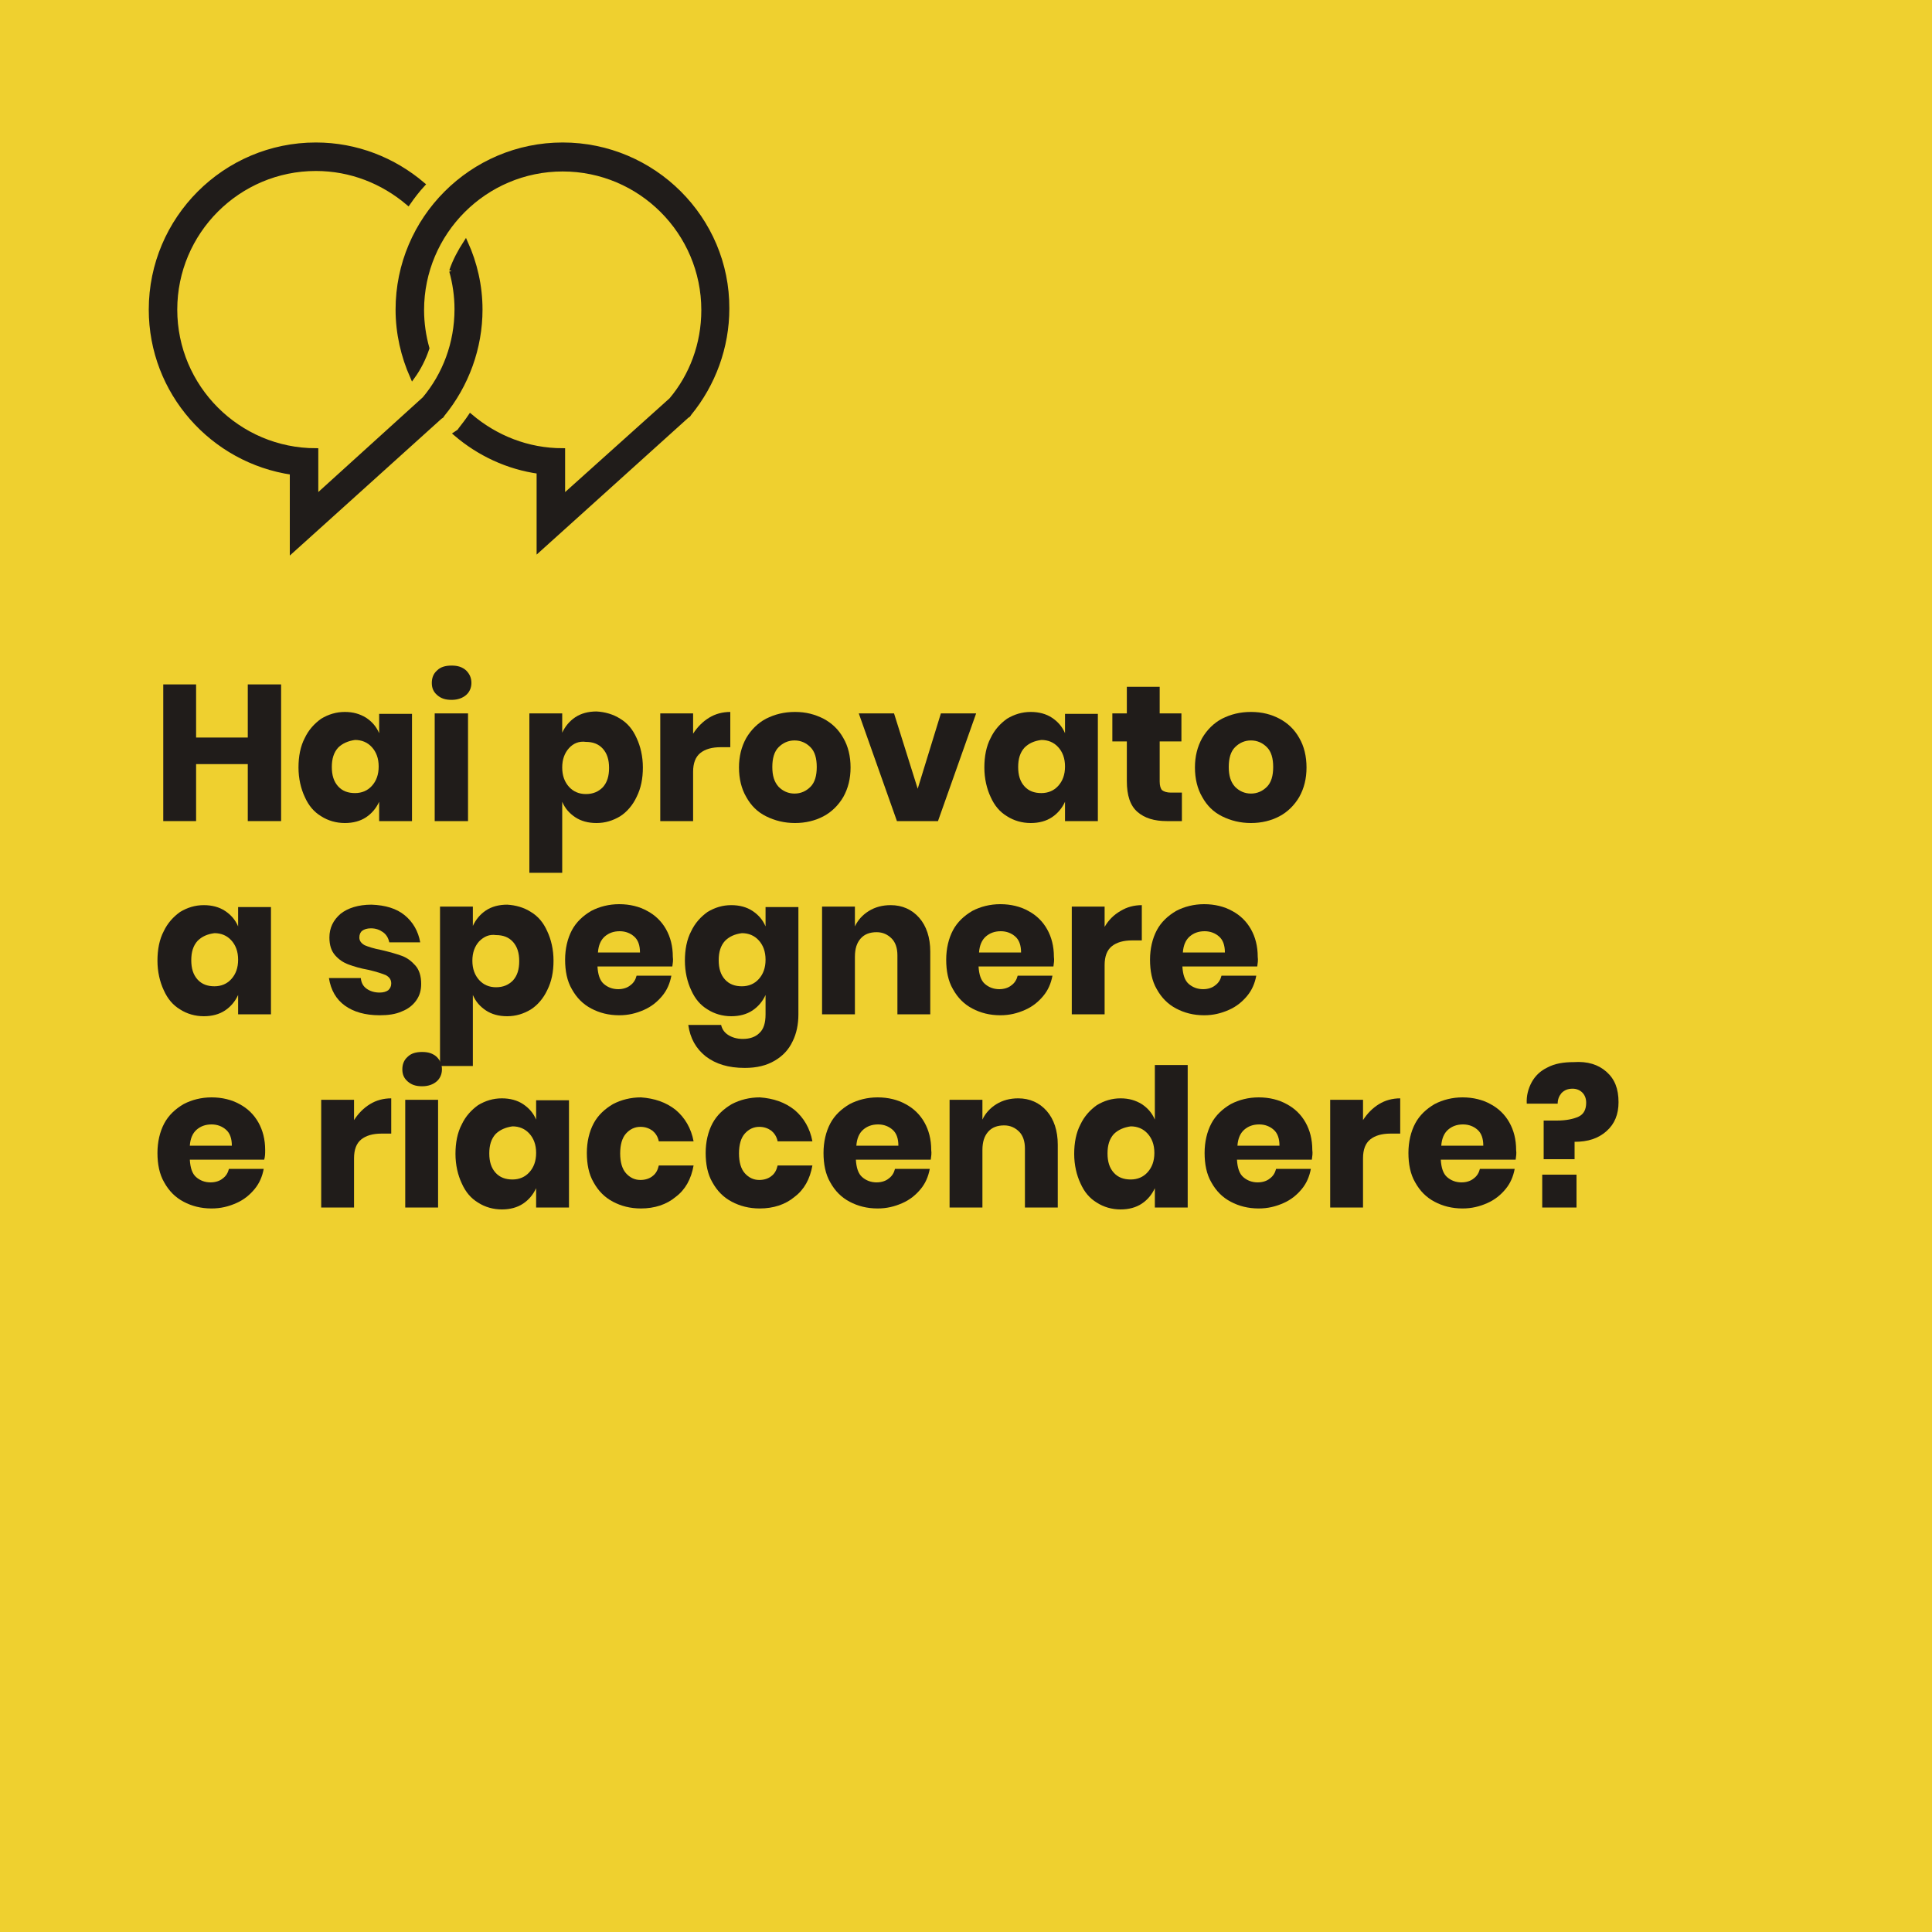 <?xml version="1.0" encoding="utf-8"?>
<!-- Generator: Adobe Illustrator 26.2.1, SVG Export Plug-In . SVG Version: 6.00 Build 0)  -->
<svg version="1.1" id="Livello_1" xmlns="http://www.w3.org/2000/svg" xmlns:xlink="http://www.w3.org/1999/xlink" x="0px" y="0px"
	 viewBox="0 0 400 400" style="enable-background:new 0 0 400 400;" xml:space="preserve">
<style type="text/css">
	.st0{fill:#EB5C58;}
	.st1{fill:#201C1A;stroke:#201C1A;stroke-miterlimit:10;}
	.st2{fill:#72C4C1;}
	.st3{fill:#EFD02F;}
	.st4{fill:#201C1A;}
</style>
<rect class="st3" width="400" height="400"/>
<g>
	<path class="st1" d="M93.5,56.1c0.7,2.5,1.1,5.2,1.1,7.9c0,7.1-2.5,13.6-6.7,18.6L65.4,103v-9.7c-16.1,0-29.2-13.1-29.2-29.2
		c0-16.1,13.1-29.2,29.2-29.2c7.3,0,13.9,2.7,19.1,7.1c0.9-1.3,1.9-2.6,3-3.8C81.5,33.1,73.8,30,65.4,30
		c-18.8,0-34.1,15.3-34.1,34.1c0,17.1,12.7,31.3,29.2,33.7v5.2v10.9l8.1-7.3l22.5-20.3l0.3-0.2l0.2-0.3c5-6.1,7.8-13.8,7.8-21.7
		c0-4.9-1.1-9.6-3-13.8C95.3,52,94.2,54,93.5,56.1"/>
	<path class="st1" d="M116.5,30c-18.8,0-34.1,15.3-34.1,34.1c0,4.9,1.1,9.6,3,13.9c1.3-1.8,2.3-3.8,3-5.9c-0.7-2.5-1.1-5.2-1.1-7.9
		c0-16.1,13.1-29.2,29.2-29.2s29.2,13.1,29.2,29.2c0,7.1-2.5,13.6-6.7,18.6L116.5,103v-9.7c-7.3,0-13.9-2.7-19.1-7.1
		c-0.6,0.9-1.3,1.8-2,2.7l-0.2,0.3L95,89.4l-0.3,0.2l-0.3,0.2l0,0c4.8,4.1,10.7,6.9,17.2,7.8v5.2v10.9l8.1-7.3l22.5-20.3l0.3-0.2
		l0.2-0.3c5-6.1,7.8-13.8,7.8-21.7C150.6,45.3,135.3,30,116.5,30"/>
</g>
<g>
	<path class="st4" d="M58.2,141.7V170h-6.9v-11.8H40.6V170h-6.8v-28.3h6.8v11h10.7v-11H58.2z"/>
	<path class="st4" d="M75.8,148.6c1.2,0.8,2.1,1.8,2.7,3.2v-4h6.8V170h-6.8v-4c-0.6,1.3-1.5,2.4-2.7,3.2c-1.2,0.8-2.7,1.2-4.4,1.2
		c-1.8,0-3.5-0.5-4.9-1.4c-1.5-0.9-2.6-2.2-3.4-4c-0.8-1.7-1.3-3.8-1.3-6.1c0-2.3,0.4-4.4,1.3-6.1c0.8-1.7,2-3,3.4-4
		c1.5-0.9,3.1-1.4,4.9-1.4C73.1,147.4,74.5,147.8,75.8,148.6z M70,154.8c-0.9,1-1.3,2.3-1.3,4c0,1.7,0.4,3,1.3,4
		c0.9,1,2.1,1.4,3.5,1.4c1.4,0,2.6-0.5,3.5-1.5c0.9-1,1.4-2.3,1.4-4c0-1.7-0.5-3-1.4-4c-0.9-1-2.1-1.5-3.5-1.5
		C72.1,153.4,70.9,153.9,70,154.8z"/>
	<path class="st4" d="M90.5,138.8c0.7-0.7,1.7-1,3-1s2.2,0.3,3,1c0.7,0.7,1.1,1.5,1.1,2.6c0,1-0.4,1.9-1.1,2.5s-1.7,1-3,1
		s-2.2-0.3-3-1s-1.1-1.5-1.1-2.5C89.4,140.4,89.7,139.5,90.5,138.8z M96.9,147.7V170H90v-22.3H96.9z"/>
	<path class="st4" d="M128.4,148.8c1.5,0.9,2.6,2.2,3.4,4c0.8,1.7,1.3,3.8,1.3,6.1c0,2.3-0.4,4.3-1.3,6.1c-0.8,1.7-2,3.1-3.4,4
		c-1.5,0.9-3.1,1.4-4.9,1.4c-1.7,0-3.2-0.4-4.4-1.2s-2.1-1.8-2.7-3.2v14.7h-6.8v-33h6.8v4c0.6-1.3,1.5-2.4,2.7-3.2
		c1.2-0.8,2.7-1.2,4.4-1.2C125.3,147.4,127,147.9,128.4,148.8z M117.8,154.9c-0.9,1-1.4,2.3-1.4,4c0,1.7,0.5,3,1.4,4
		c0.9,1,2.1,1.5,3.5,1.5c1.5,0,2.6-0.5,3.5-1.4c0.9-1,1.3-2.3,1.3-4c0-1.7-0.4-3-1.3-4c-0.9-1-2.1-1.4-3.5-1.4
		C119.9,153.4,118.7,153.9,117.8,154.9z"/>
	<path class="st4" d="M146.8,148.6c1.3-0.8,2.8-1.2,4.4-1.2v7.3h-2c-1.8,0-3.2,0.4-4.2,1.2c-1,0.8-1.5,2.1-1.5,3.9V170h-6.8v-22.3
		h6.8v4.2C144.4,150.5,145.5,149.4,146.8,148.6z"/>
	<path class="st4" d="M170.5,148.8c1.7,0.9,3.1,2.2,4.1,4c1,1.7,1.5,3.8,1.5,6.1c0,2.3-0.5,4.3-1.5,6.1c-1,1.7-2.4,3.1-4.1,4
		c-1.7,0.9-3.7,1.4-5.9,1.4s-4.2-0.5-6-1.4c-1.8-0.9-3.1-2.2-4.1-4c-1-1.7-1.5-3.8-1.5-6.1c0-2.3,0.5-4.3,1.5-6.1
		c1-1.7,2.4-3.1,4.1-4c1.8-0.9,3.7-1.4,6-1.4S168.7,147.9,170.5,148.8z M161.2,154.7c-0.9,0.9-1.3,2.3-1.3,4.1
		c0,1.8,0.4,3.1,1.3,4.1c0.9,0.9,2,1.4,3.3,1.4s2.4-0.5,3.3-1.4c0.9-0.9,1.3-2.3,1.3-4.1c0-1.8-0.4-3.2-1.3-4.1
		c-0.9-0.9-2-1.4-3.3-1.4S162.1,153.8,161.2,154.7z"/>
	<path class="st4" d="M190,163.3l4.8-15.6h7.3l-7.9,22.3h-8.5l-7.9-22.3h7.3L190,163.3z"/>
	<path class="st4" d="M217.8,148.6c1.2,0.8,2.1,1.8,2.7,3.2v-4h6.8V170h-6.8v-4c-0.6,1.3-1.5,2.4-2.7,3.2c-1.2,0.8-2.7,1.2-4.4,1.2
		c-1.8,0-3.5-0.5-4.9-1.4c-1.5-0.9-2.6-2.2-3.4-4c-0.8-1.7-1.3-3.8-1.3-6.1c0-2.3,0.4-4.4,1.3-6.1c0.8-1.7,2-3,3.4-4
		c1.5-0.9,3.1-1.4,4.9-1.4C215.1,147.4,216.6,147.8,217.8,148.6z M212.1,154.8c-0.9,1-1.3,2.3-1.3,4c0,1.7,0.4,3,1.3,4
		c0.9,1,2.1,1.4,3.5,1.4c1.4,0,2.6-0.5,3.5-1.5c0.9-1,1.4-2.3,1.4-4c0-1.7-0.5-3-1.4-4c-0.9-1-2.1-1.5-3.5-1.5
		C214.1,153.4,213,153.9,212.1,154.8z"/>
	<path class="st4" d="M244.7,164.1v5.9h-3.1c-2.6,0-4.6-0.6-6.1-1.9c-1.5-1.3-2.2-3.4-2.2-6.4v-8.2h-3v-5.8h3v-5.5h6.8v5.5h4.5v5.8
		h-4.5v8.3c0,0.9,0.2,1.5,0.5,1.8c0.4,0.3,1,0.5,1.8,0.5H244.7z"/>
	<path class="st4" d="M264.9,148.8c1.7,0.9,3.1,2.2,4.1,4c1,1.7,1.5,3.8,1.5,6.1c0,2.3-0.5,4.3-1.5,6.1c-1,1.7-2.4,3.1-4.1,4
		c-1.7,0.9-3.7,1.4-5.9,1.4s-4.2-0.5-6-1.4c-1.8-0.9-3.1-2.2-4.1-4c-1-1.7-1.5-3.8-1.5-6.1c0-2.3,0.5-4.3,1.5-6.1
		c1-1.7,2.4-3.1,4.1-4c1.8-0.9,3.7-1.4,6-1.4S263.2,147.9,264.9,148.8z M255.7,154.7c-0.9,0.9-1.3,2.3-1.3,4.1
		c0,1.8,0.4,3.1,1.3,4.1c0.9,0.9,2,1.4,3.3,1.4s2.4-0.5,3.3-1.4c0.9-0.9,1.3-2.3,1.3-4.1c0-1.8-0.4-3.2-1.3-4.1
		c-0.9-0.9-2-1.4-3.3-1.4S256.6,153.8,255.7,154.7z"/>
	<path class="st4" d="M46.6,188.6c1.2,0.8,2.1,1.8,2.7,3.2v-4h6.8V210h-6.8v-4c-0.6,1.3-1.5,2.4-2.7,3.2c-1.2,0.8-2.7,1.2-4.4,1.2
		c-1.8,0-3.5-0.5-4.9-1.4c-1.5-0.9-2.6-2.2-3.4-4c-0.8-1.7-1.3-3.8-1.3-6.1c0-2.3,0.4-4.4,1.3-6.1c0.8-1.7,2-3,3.4-4
		c1.5-0.9,3.1-1.4,4.9-1.4C43.9,187.4,45.4,187.8,46.6,188.6z M40.9,194.8c-0.9,1-1.3,2.3-1.3,4c0,1.7,0.4,3,1.3,4
		c0.9,1,2.1,1.4,3.5,1.4c1.4,0,2.6-0.5,3.5-1.5c0.9-1,1.4-2.3,1.4-4c0-1.7-0.5-3-1.4-4c-0.9-1-2.1-1.5-3.5-1.5
		C42.9,193.4,41.8,193.9,40.9,194.8z"/>
	<path class="st4" d="M83.8,189.5c1.7,1.4,2.8,3.3,3.2,5.6h-6.4c-0.2-0.9-0.6-1.6-1.3-2.1s-1.5-0.8-2.5-0.8c-0.8,0-1.4,0.2-1.8,0.5
		s-0.6,0.8-0.6,1.4c0,0.7,0.4,1.2,1.1,1.6c0.7,0.3,1.9,0.7,3.5,1c1.7,0.4,3.1,0.8,4.2,1.2c1.1,0.4,2,1.1,2.8,2
		c0.8,0.9,1.2,2.2,1.2,3.8c0,1.3-0.3,2.4-1,3.4c-0.7,1-1.7,1.8-3,2.3c-1.3,0.6-2.9,0.8-4.6,0.8c-3,0-5.4-0.7-7.2-2
		c-1.8-1.3-2.9-3.2-3.3-5.7h6.6c0.1,1,0.5,1.7,1.2,2.2c0.7,0.5,1.6,0.8,2.7,0.8c0.8,0,1.4-0.2,1.8-0.5c0.4-0.4,0.6-0.8,0.6-1.4
		c0-0.8-0.4-1.3-1.1-1.7c-0.7-0.3-1.9-0.7-3.6-1.1c-1.7-0.3-3-0.7-4.1-1.1c-1.1-0.4-2-1-2.8-1.9c-0.8-0.9-1.2-2.1-1.2-3.7
		c0-2,0.8-3.6,2.3-4.9c1.5-1.2,3.7-1.9,6.4-1.9C79.8,187.4,82.1,188.1,83.8,189.5z"/>
	<path class="st4" d="M109.9,188.8c1.5,0.9,2.6,2.2,3.4,4c0.8,1.7,1.3,3.8,1.3,6.1c0,2.3-0.4,4.3-1.3,6.1c-0.8,1.7-2,3.1-3.4,4
		c-1.5,0.9-3.1,1.4-4.9,1.4c-1.7,0-3.2-0.4-4.4-1.2s-2.1-1.8-2.7-3.2v14.7h-6.8v-33h6.8v4c0.6-1.3,1.5-2.4,2.7-3.2
		c1.2-0.8,2.7-1.2,4.4-1.2C106.8,187.4,108.5,187.9,109.9,188.8z M99.2,194.9c-0.9,1-1.4,2.3-1.4,4c0,1.7,0.5,3,1.4,4
		c0.9,1,2.1,1.5,3.5,1.5c1.5,0,2.6-0.5,3.5-1.4c0.9-1,1.3-2.3,1.3-4c0-1.7-0.4-3-1.3-4c-0.9-1-2.1-1.4-3.5-1.4
		C101.3,193.4,100.2,193.9,99.2,194.9z"/>
	<path class="st4" d="M139.2,200.1h-15.5c0.1,1.7,0.5,2.9,1.3,3.6c0.8,0.7,1.8,1.1,3,1.1c1,0,1.9-0.3,2.5-0.8c0.7-0.5,1.1-1.2,1.3-2
		h7.2c-0.3,1.6-0.9,3-1.9,4.2c-1,1.2-2.2,2.2-3.8,2.9s-3.2,1.1-5.1,1.1c-2.2,0-4.1-0.5-5.8-1.4c-1.7-0.9-3-2.2-4-4
		c-1-1.7-1.4-3.8-1.4-6.1c0-2.3,0.5-4.4,1.4-6.1c0.9-1.7,2.3-3,4-4c1.7-0.9,3.7-1.4,5.8-1.4c2.2,0,4.2,0.5,5.8,1.4
		c1.7,0.9,3,2.2,3.9,3.8c0.9,1.6,1.4,3.5,1.4,5.7C139.4,198.8,139.3,199.4,139.2,200.1z M131.3,193.9c-0.8-0.7-1.8-1.1-3-1.1
		c-1.3,0-2.3,0.4-3.1,1.1c-0.8,0.7-1.3,1.8-1.4,3.3h8.7C132.5,195.7,132.1,194.6,131.3,193.9z"/>
	<path class="st4" d="M155.8,188.6c1.2,0.8,2.1,1.8,2.7,3.2v-4h6.8v22.2c0,2.1-0.4,4-1.2,5.6c-0.8,1.7-2,3-3.7,4
		c-1.7,1-3.7,1.5-6.2,1.5c-3.4,0-6-0.8-8.1-2.4c-2-1.6-3.2-3.7-3.6-6.5h6.8c0.2,0.9,0.7,1.6,1.5,2.1c0.8,0.5,1.8,0.8,3,0.8
		c1.4,0,2.6-0.4,3.4-1.2c0.9-0.8,1.3-2.1,1.3-3.9V206c-0.6,1.3-1.5,2.4-2.7,3.2c-1.2,0.8-2.7,1.2-4.4,1.2c-1.8,0-3.5-0.5-4.9-1.4
		c-1.5-0.9-2.6-2.2-3.4-4c-0.8-1.7-1.3-3.8-1.3-6.1c0-2.3,0.4-4.4,1.3-6.1c0.8-1.7,2-3,3.4-4c1.5-0.9,3.1-1.4,4.9-1.4
		C153.1,187.4,154.6,187.8,155.8,188.6z M150.1,194.8c-0.9,1-1.3,2.3-1.3,4c0,1.7,0.4,3,1.3,4c0.9,1,2.1,1.4,3.5,1.4
		c1.4,0,2.6-0.5,3.5-1.5c0.9-1,1.4-2.3,1.4-4c0-1.7-0.5-3-1.4-4c-0.9-1-2.1-1.5-3.5-1.5C152.1,193.4,151,193.9,150.1,194.8z"/>
	<path class="st4" d="M190.3,190c1.5,1.7,2.3,4.1,2.3,7v13h-6.8v-12.2c0-1.5-0.4-2.7-1.2-3.5c-0.8-0.8-1.8-1.3-3.1-1.3
		c-1.4,0-2.5,0.4-3.3,1.3c-0.8,0.9-1.2,2.1-1.2,3.8V210h-6.8v-22.3h6.8v4.1c0.6-1.3,1.6-2.4,2.9-3.2c1.3-0.8,2.8-1.2,4.5-1.2
		C186.8,187.4,188.8,188.3,190.3,190z"/>
	<path class="st4" d="M218.1,200.1h-15.5c0.1,1.7,0.5,2.9,1.3,3.6c0.8,0.7,1.8,1.1,3,1.1c1,0,1.9-0.3,2.5-0.8c0.7-0.5,1.1-1.2,1.3-2
		h7.2c-0.3,1.6-0.9,3-1.9,4.2c-1,1.2-2.2,2.2-3.8,2.9s-3.2,1.1-5.1,1.1c-2.2,0-4.1-0.5-5.8-1.4c-1.7-0.9-3-2.2-4-4
		c-1-1.7-1.4-3.8-1.4-6.1c0-2.3,0.5-4.4,1.4-6.1c0.9-1.7,2.3-3,4-4c1.7-0.9,3.7-1.4,5.8-1.4c2.2,0,4.2,0.5,5.8,1.4
		c1.7,0.9,3,2.2,3.9,3.8c0.9,1.6,1.4,3.5,1.4,5.7C218.3,198.8,218.2,199.4,218.1,200.1z M210.2,193.9c-0.8-0.7-1.8-1.1-3-1.1
		c-1.3,0-2.3,0.4-3.1,1.1c-0.8,0.7-1.3,1.8-1.4,3.3h8.7C211.4,195.7,211,194.6,210.2,193.9z"/>
	<path class="st4" d="M232,188.6c1.3-0.8,2.8-1.2,4.4-1.2v7.3h-2c-1.8,0-3.2,0.4-4.2,1.2c-1,0.8-1.5,2.1-1.5,3.9V210h-6.8v-22.3h6.8
		v4.2C229.5,190.5,230.6,189.4,232,188.6z"/>
	<path class="st4" d="M260.3,200.1h-15.5c0.1,1.7,0.5,2.9,1.3,3.6c0.8,0.7,1.8,1.1,3,1.1c1,0,1.9-0.3,2.5-0.8c0.7-0.5,1.1-1.2,1.3-2
		h7.2c-0.3,1.6-0.9,3-1.9,4.2c-1,1.2-2.2,2.2-3.8,2.9s-3.2,1.1-5.1,1.1c-2.2,0-4.1-0.5-5.8-1.4c-1.7-0.9-3-2.2-4-4
		c-1-1.7-1.4-3.8-1.4-6.1c0-2.3,0.5-4.4,1.4-6.1c0.9-1.7,2.3-3,4-4c1.7-0.9,3.7-1.4,5.8-1.4c2.2,0,4.2,0.5,5.8,1.4
		c1.7,0.9,3,2.2,3.9,3.8c0.9,1.6,1.4,3.5,1.4,5.7C260.5,198.8,260.4,199.4,260.3,200.1z M252.4,193.9c-0.8-0.7-1.8-1.1-3-1.1
		c-1.3,0-2.3,0.4-3.1,1.1c-0.8,0.7-1.3,1.8-1.4,3.3h8.7C253.6,195.7,253.2,194.6,252.4,193.9z"/>
	<path class="st4" d="M54.7,240.1H39.3c0.1,1.7,0.5,2.9,1.3,3.6c0.8,0.7,1.8,1.1,3,1.1c1,0,1.9-0.3,2.5-0.8c0.7-0.5,1.1-1.2,1.3-2
		h7.2c-0.3,1.6-0.9,3-1.9,4.2c-1,1.2-2.2,2.2-3.8,2.9s-3.2,1.1-5.1,1.1c-2.2,0-4.1-0.5-5.8-1.4c-1.7-0.9-3-2.2-4-4
		c-1-1.7-1.4-3.8-1.4-6.1c0-2.3,0.5-4.4,1.4-6.1c0.9-1.7,2.3-3,4-4c1.7-0.9,3.7-1.4,5.8-1.4c2.2,0,4.2,0.5,5.8,1.4
		c1.7,0.9,3,2.2,3.9,3.8c0.9,1.6,1.4,3.5,1.4,5.7C54.9,238.8,54.9,239.4,54.7,240.1z M46.8,233.9c-0.8-0.7-1.8-1.1-3-1.1
		c-1.3,0-2.3,0.4-3.1,1.1c-0.8,0.7-1.3,1.8-1.4,3.3H48C48,235.7,47.6,234.6,46.8,233.9z"/>
	<path class="st4" d="M76.6,228.6c1.3-0.8,2.8-1.2,4.4-1.2v7.3h-2c-1.8,0-3.2,0.4-4.2,1.2c-1,0.8-1.5,2.1-1.5,3.9V250h-6.8v-22.3
		h6.8v4.2C74.2,230.5,75.3,229.4,76.6,228.6z"/>
	<path class="st4" d="M84.4,218.8c0.7-0.7,1.7-1,3-1s2.2,0.3,3,1c0.7,0.7,1.1,1.5,1.1,2.6c0,1-0.4,1.9-1.1,2.5s-1.7,1-3,1
		s-2.2-0.3-3-1s-1.1-1.5-1.1-2.5C83.3,220.4,83.6,219.5,84.4,218.8z M90.7,227.7V250h-6.8v-22.3H90.7z"/>
	<path class="st4" d="M108.3,228.6c1.2,0.8,2.1,1.8,2.7,3.2v-4h6.8V250h-6.8v-4c-0.6,1.3-1.5,2.4-2.7,3.2c-1.2,0.8-2.7,1.2-4.4,1.2
		c-1.8,0-3.5-0.5-4.9-1.4c-1.5-0.9-2.6-2.2-3.4-4c-0.8-1.7-1.3-3.8-1.3-6.1c0-2.3,0.4-4.4,1.3-6.1c0.8-1.7,2-3,3.4-4
		c1.5-0.9,3.1-1.4,4.9-1.4C105.6,227.4,107.1,227.8,108.3,228.6z M102.6,234.8c-0.9,1-1.3,2.3-1.3,4c0,1.7,0.4,3,1.3,4
		c0.9,1,2.1,1.4,3.5,1.4c1.4,0,2.6-0.5,3.5-1.5c0.9-1,1.4-2.3,1.4-4c0-1.7-0.5-3-1.4-4c-0.9-1-2.1-1.5-3.5-1.5
		C104.7,233.4,103.5,233.9,102.6,234.8z"/>
	<path class="st4" d="M139.9,229.8c1.9,1.6,3.2,3.8,3.7,6.5h-7.2c-0.2-1-0.7-1.7-1.3-2.2c-0.7-0.5-1.5-0.8-2.5-0.8
		c-1.2,0-2.2,0.5-3,1.4c-0.8,0.9-1.2,2.3-1.2,4.1c0,1.8,0.4,3.2,1.2,4.1c0.8,0.9,1.8,1.4,3,1.4c1,0,1.9-0.3,2.5-0.8
		c0.7-0.5,1.1-1.3,1.3-2.2h7.2c-0.5,2.8-1.7,5-3.7,6.5c-1.9,1.6-4.4,2.4-7.2,2.4c-2.2,0-4.1-0.5-5.8-1.4c-1.7-0.9-3-2.2-4-4
		c-1-1.7-1.4-3.8-1.4-6.1c0-2.3,0.5-4.4,1.4-6.1c0.9-1.7,2.3-3,4-4c1.7-0.9,3.7-1.4,5.8-1.4C135.5,227.4,137.9,228.2,139.9,229.8z"
		/>
	<path class="st4" d="M164.5,229.8c1.9,1.6,3.2,3.8,3.7,6.5h-7.2c-0.2-1-0.7-1.7-1.3-2.2c-0.7-0.5-1.5-0.8-2.5-0.8
		c-1.2,0-2.2,0.5-3,1.4c-0.8,0.9-1.2,2.3-1.2,4.1c0,1.8,0.4,3.2,1.2,4.1c0.8,0.9,1.8,1.4,3,1.4c1,0,1.9-0.3,2.5-0.8
		c0.7-0.5,1.1-1.3,1.3-2.2h7.2c-0.5,2.8-1.7,5-3.7,6.5c-1.9,1.6-4.4,2.4-7.2,2.4c-2.2,0-4.1-0.5-5.8-1.4c-1.7-0.9-3-2.2-4-4
		c-1-1.7-1.4-3.8-1.4-6.1c0-2.3,0.5-4.4,1.4-6.1c0.9-1.7,2.3-3,4-4c1.7-0.9,3.7-1.4,5.8-1.4C160.1,227.4,162.5,228.2,164.5,229.8z"
		/>
	<path class="st4" d="M192.7,240.1h-15.5c0.1,1.7,0.5,2.9,1.3,3.6c0.8,0.7,1.8,1.1,3,1.1c1,0,1.9-0.3,2.5-0.8c0.7-0.5,1.1-1.2,1.3-2
		h7.2c-0.3,1.6-0.9,3-1.9,4.2c-1,1.2-2.2,2.2-3.8,2.9s-3.2,1.1-5.1,1.1c-2.2,0-4.1-0.5-5.8-1.4c-1.7-0.9-3-2.2-4-4
		c-1-1.7-1.4-3.8-1.4-6.1c0-2.3,0.5-4.4,1.4-6.1c0.9-1.7,2.3-3,4-4c1.7-0.9,3.7-1.4,5.8-1.4c2.2,0,4.2,0.5,5.8,1.4
		c1.7,0.9,3,2.2,3.9,3.8c0.9,1.6,1.4,3.5,1.4,5.7C192.9,238.8,192.8,239.4,192.7,240.1z M184.8,233.9c-0.8-0.7-1.8-1.1-3-1.1
		c-1.3,0-2.3,0.4-3.1,1.1c-0.8,0.7-1.3,1.8-1.4,3.3h8.7C186,235.7,185.6,234.6,184.8,233.9z"/>
	<path class="st4" d="M216.7,230c1.5,1.7,2.3,4.1,2.3,7v13h-6.8v-12.2c0-1.5-0.4-2.7-1.2-3.5c-0.8-0.8-1.8-1.3-3.1-1.3
		c-1.4,0-2.5,0.4-3.3,1.3c-0.8,0.9-1.2,2.1-1.2,3.8V250h-6.8v-22.3h6.8v4.1c0.6-1.3,1.6-2.4,2.9-3.2c1.3-0.8,2.8-1.2,4.5-1.2
		C213.2,227.4,215.2,228.3,216.7,230z"/>
	<path class="st4" d="M236.4,228.6c1.2,0.8,2.1,1.8,2.7,3.2v-11.3h6.8V250h-6.8v-4c-0.6,1.3-1.5,2.4-2.7,3.2
		c-1.2,0.8-2.7,1.2-4.4,1.2c-1.8,0-3.5-0.5-4.9-1.4c-1.5-0.9-2.6-2.2-3.4-4c-0.8-1.7-1.3-3.8-1.3-6.1c0-2.3,0.4-4.4,1.3-6.1
		c0.8-1.7,2-3,3.4-4c1.5-0.9,3.1-1.4,4.9-1.4C233.7,227.4,235.1,227.8,236.4,228.6z M230.6,234.8c-0.9,1-1.3,2.3-1.3,4
		c0,1.7,0.4,3,1.3,4c0.9,1,2.1,1.4,3.5,1.4c1.4,0,2.6-0.5,3.5-1.5c0.9-1,1.4-2.3,1.4-4c0-1.7-0.5-3-1.4-4c-0.9-1-2.1-1.5-3.5-1.5
		C232.7,233.4,231.5,233.9,230.6,234.8z"/>
	<path class="st4" d="M271.6,240.1h-15.5c0.1,1.7,0.5,2.9,1.3,3.6c0.8,0.7,1.8,1.1,3,1.1c1,0,1.9-0.3,2.5-0.8c0.7-0.5,1.1-1.2,1.3-2
		h7.2c-0.3,1.6-0.9,3-1.9,4.2c-1,1.2-2.2,2.2-3.8,2.9s-3.2,1.1-5.1,1.1c-2.2,0-4.1-0.5-5.8-1.4c-1.7-0.9-3-2.2-4-4
		c-1-1.7-1.4-3.8-1.4-6.1c0-2.3,0.5-4.4,1.4-6.1c0.9-1.7,2.3-3,4-4c1.7-0.9,3.7-1.4,5.8-1.4c2.2,0,4.2,0.5,5.8,1.4
		c1.7,0.9,3,2.2,3.9,3.8c0.9,1.6,1.4,3.5,1.4,5.7C271.8,238.8,271.7,239.4,271.6,240.1z M263.7,233.9c-0.8-0.7-1.8-1.1-3-1.1
		c-1.3,0-2.3,0.4-3.1,1.1c-0.8,0.7-1.3,1.8-1.4,3.3h8.7C264.9,235.7,264.5,234.6,263.7,233.9z"/>
	<path class="st4" d="M285.5,228.6c1.3-0.8,2.8-1.2,4.4-1.2v7.3h-2c-1.8,0-3.2,0.4-4.2,1.2c-1,0.8-1.5,2.1-1.5,3.9V250h-6.8v-22.3
		h6.8v4.2C283.1,230.5,284.2,229.4,285.5,228.6z"/>
	<path class="st4" d="M313.8,240.1h-15.5c0.1,1.7,0.5,2.9,1.3,3.6c0.8,0.7,1.8,1.1,3,1.1c1,0,1.9-0.3,2.5-0.8c0.7-0.5,1.1-1.2,1.3-2
		h7.2c-0.3,1.6-0.9,3-1.9,4.2c-1,1.2-2.2,2.2-3.8,2.9s-3.2,1.1-5.1,1.1c-2.2,0-4.1-0.5-5.8-1.4c-1.7-0.9-3-2.2-4-4
		c-1-1.7-1.4-3.8-1.4-6.1c0-2.3,0.5-4.4,1.4-6.1c0.9-1.7,2.3-3,4-4c1.7-0.9,3.7-1.4,5.8-1.4c2.2,0,4.2,0.5,5.8,1.4
		c1.7,0.9,3,2.2,3.9,3.8c0.9,1.6,1.4,3.5,1.4,5.7C314,238.8,313.9,239.4,313.8,240.1z M305.9,233.9c-0.8-0.7-1.8-1.1-3-1.1
		c-1.3,0-2.3,0.4-3.1,1.1c-0.8,0.7-1.3,1.8-1.4,3.3h8.7C307.1,235.7,306.7,234.6,305.9,233.9z"/>
	<path class="st4" d="M332.6,221.9c1.7,1.5,2.5,3.5,2.5,6.3c0,2.5-0.8,4.5-2.5,6s-3.8,2.2-6.6,2.2v3.6h-6.4v-8h2.7
		c1.9,0,3.4-0.3,4.5-0.8c1.1-0.5,1.6-1.5,1.6-2.9c0-0.9-0.3-1.6-0.8-2.1c-0.5-0.5-1.2-0.8-2-0.8c-1,0-1.7,0.3-2.3,0.9
		c-0.5,0.6-0.8,1.3-0.8,2.2h-6.4c-0.1-1.6,0.3-3.1,1-4.4c0.7-1.3,1.8-2.4,3.3-3.1c1.5-0.8,3.3-1.1,5.4-1.1
		C328.7,219.7,330.9,220.4,332.6,221.9z M326.4,243.2v6.8h-7.1v-6.8H326.4z"/>
</g>
</svg>
